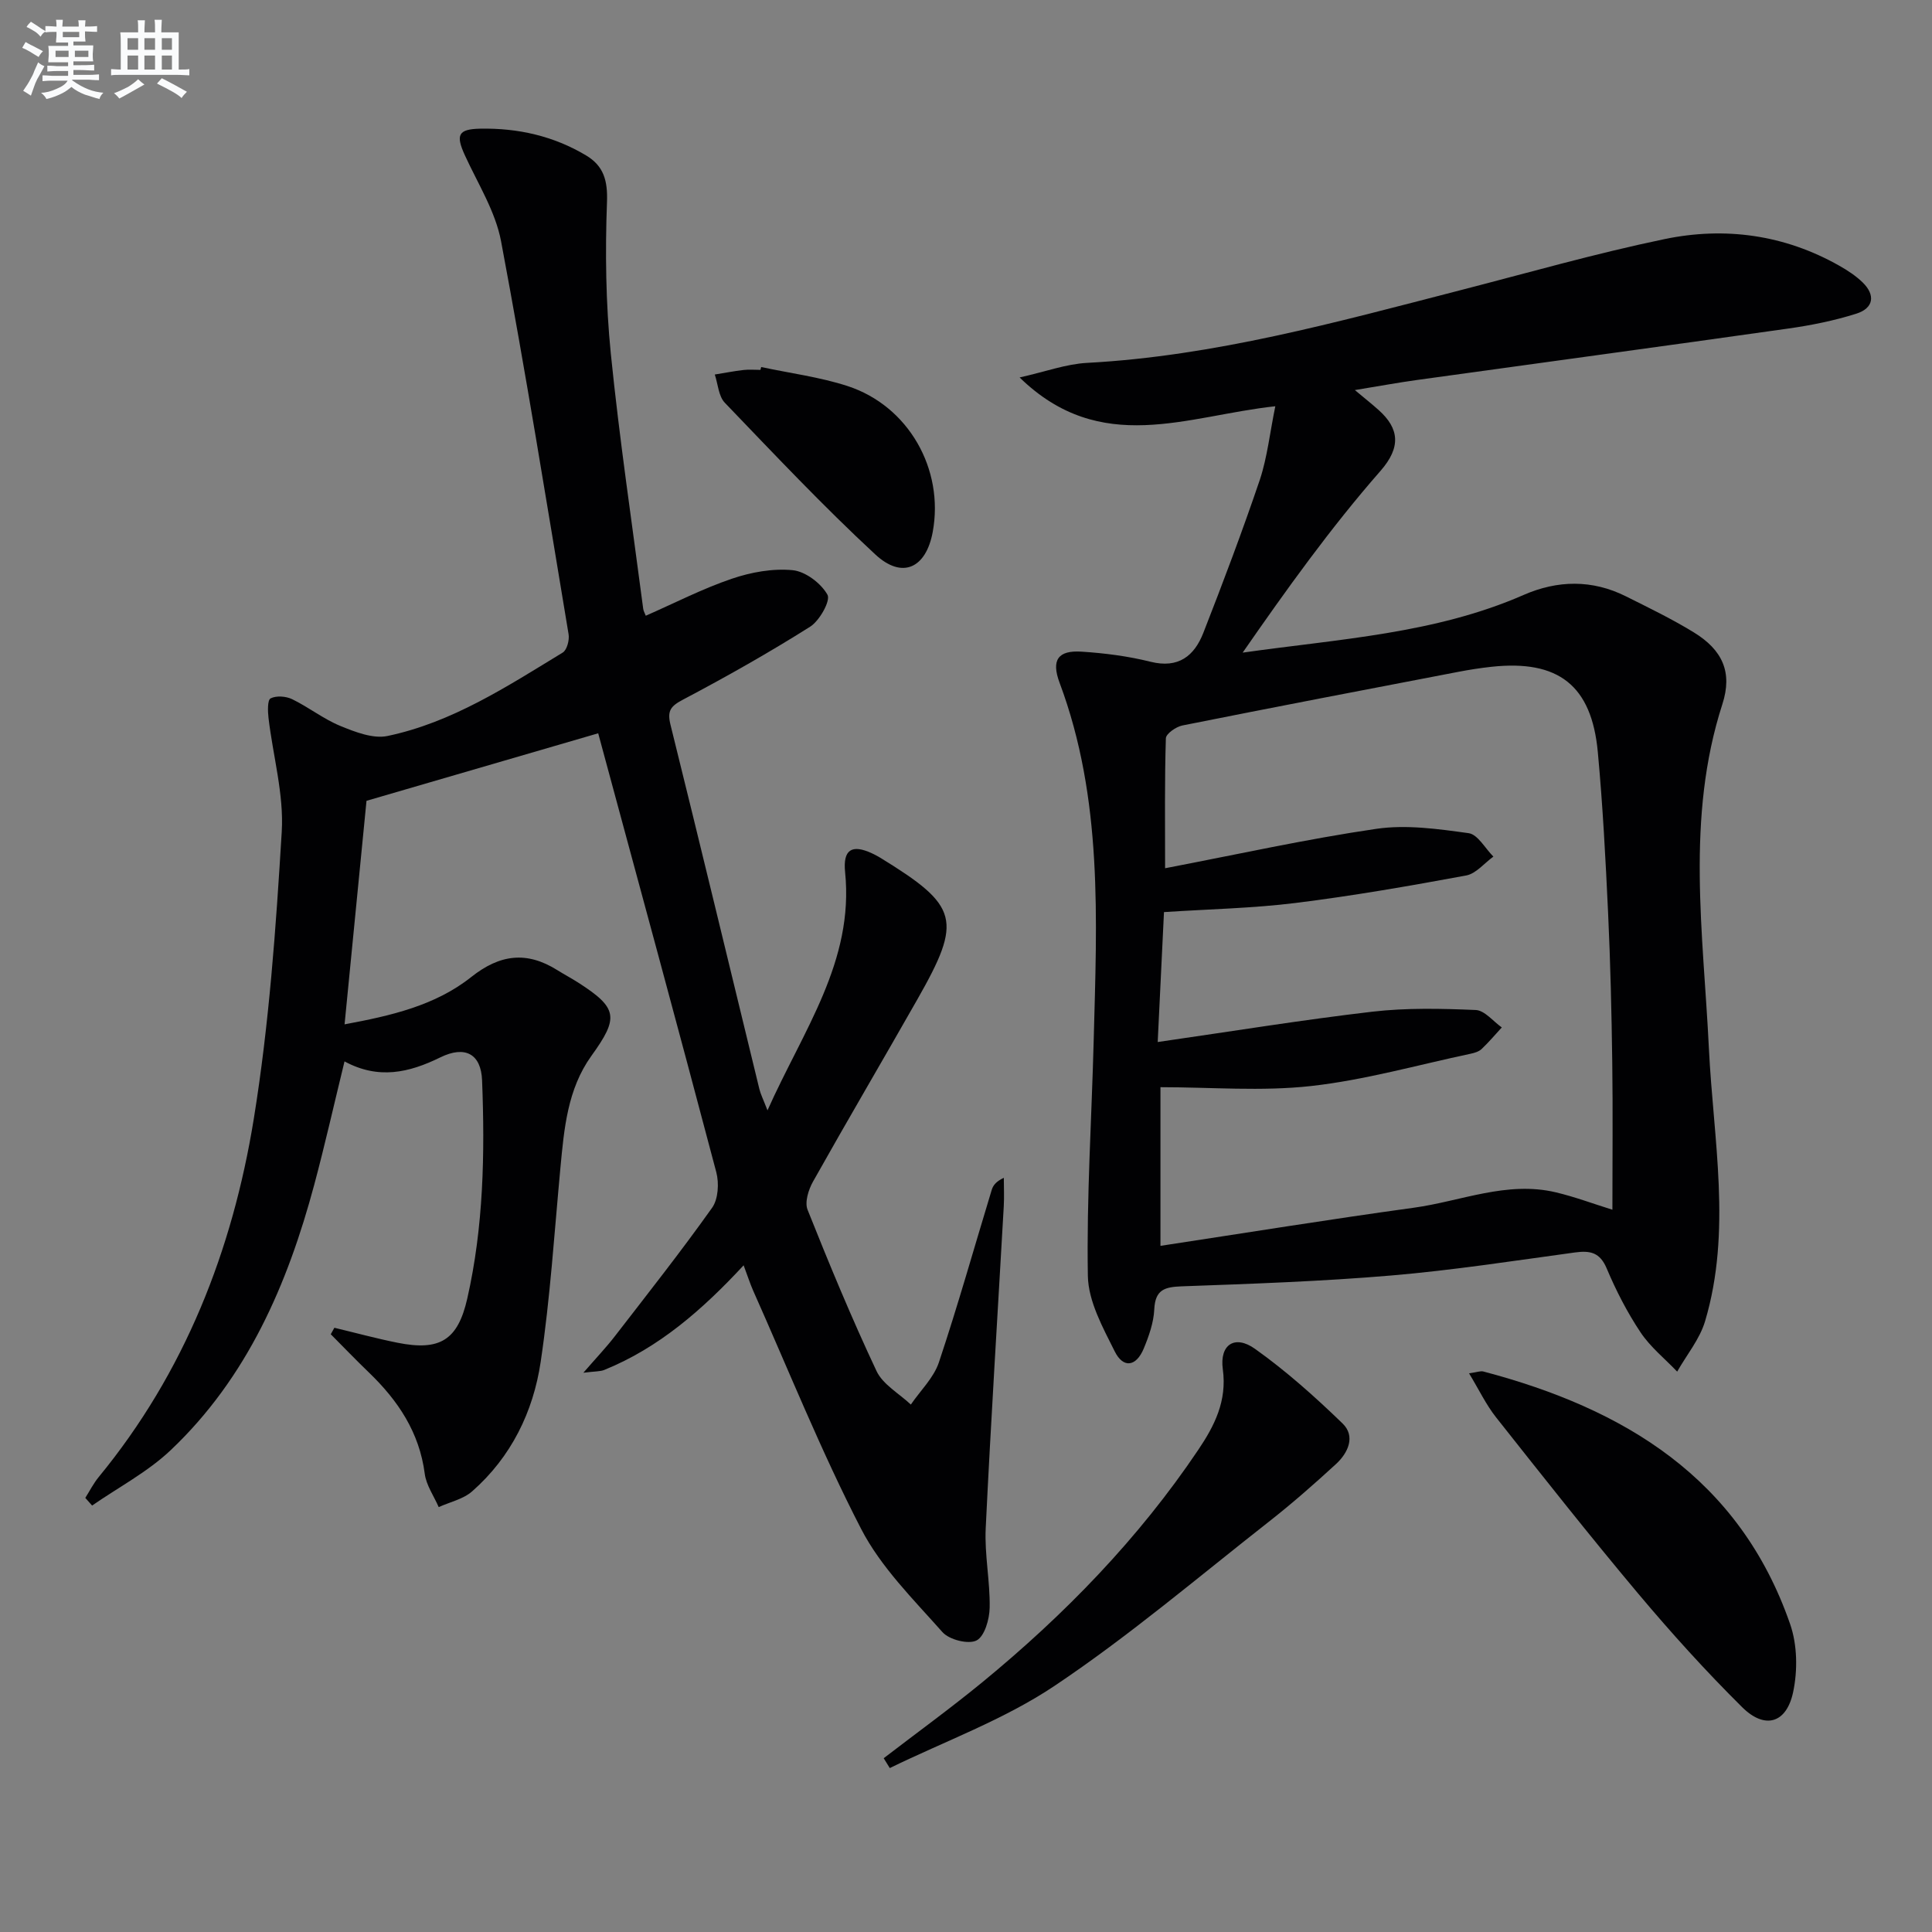 <svg enable-background="new 0 0 400 400" viewBox="0 0 400 400" xmlns="http://www.w3.org/2000/svg"><rect x="0" y="0" width="400" height="400" fill="#808080" stroke="none"/><g fill="#010103"><path d="m153.96 261.97c-8.58 9.24-17.54 17.07-28.85 21.66-.84.34-1.86.27-4.33.58 2.77-3.19 4.76-5.28 6.52-7.56 6.8-8.8 13.69-17.53 20.13-26.59 1.28-1.79 1.47-5.1.87-7.37-8-30.29-16.24-60.52-24.45-90.87-15.58 4.54-31.72 9.24-47.97 13.98-1.47 15.02-2.98 30.34-4.54 46.28 9.49-1.77 18.73-3.84 26.24-9.81 5.93-4.71 11.49-5.37 17.78-1.43 1.41.88 2.88 1.66 4.28 2.55 8.31 5.32 8.52 7.28 2.8 15.22-4.96 6.89-5.65 15.1-6.42 23.25-1.25 13.38-2.1 26.83-4.08 40.11-1.54 10.35-6.12 19.71-14.19 26.8-1.84 1.62-4.59 2.2-6.92 3.26-1-2.3-2.58-4.52-2.89-6.9-1.11-8.58-5.53-15.16-11.55-20.96-2.69-2.59-5.28-5.28-7.91-7.93.25-.45.5-.89.75-1.34 4.35 1.04 8.68 2.22 13.07 3.1 8.75 1.75 12.48-.51 14.44-9.13 3.38-14.88 3.66-30.03 3.07-45.19-.21-5.45-3.48-7.3-8.67-4.75-6.46 3.17-12.79 4.62-19.81.82-2.16 8.83-4.04 17.21-6.26 25.5-5.54 20.68-13.89 39.98-29.73 54.99-4.77 4.52-10.81 7.68-16.27 11.47-.47-.53-.94-1.06-1.41-1.59.92-1.45 1.7-3.01 2.78-4.32 17.79-21.64 27.69-46.92 32.1-74.13 3.18-19.62 4.59-39.58 5.79-59.45.47-7.78-1.82-15.72-2.74-23.6-.16-1.38-.23-3.69.44-4.03 1.18-.6 3.18-.45 4.46.17 3.42 1.66 6.49 4.11 9.98 5.54 3.06 1.25 6.76 2.7 9.75 2.08 13.41-2.81 24.78-10.27 36.28-17.27.88-.53 1.42-2.59 1.22-3.79-4.52-27.15-8.89-54.33-13.98-81.37-1.16-6.16-4.78-11.89-7.46-17.73-1.96-4.27-1.48-5.49 3.16-5.58 7.79-.15 15.19 1.52 21.92 5.55 3.61 2.16 4.48 5.18 4.31 9.64-.39 10.44-.25 20.98.79 31.36 1.78 17.67 4.41 35.25 6.71 52.86.06.45.32.88.53 1.43 5.98-2.62 11.73-5.59 17.79-7.65 3.99-1.36 8.49-2.18 12.62-1.78 2.65.26 5.88 2.71 7.21 5.09.68 1.23-1.64 5.38-3.6 6.62-8.55 5.39-17.37 10.37-26.31 15.09-2.57 1.36-3.31 2.3-2.59 5.21 6.23 25.12 12.28 50.28 18.4 75.42.26 1.06.77 2.05 1.68 4.41 7.42-16.63 17.95-30.84 16.07-49.32-.47-4.65 1.36-5.84 5.54-3.91.6.28 1.19.59 1.75.93 16.28 10 17.05 12.84 7.65 29.36-7.15 12.58-14.49 25.05-21.57 37.66-.95 1.68-1.77 4.29-1.14 5.86 4.48 11.24 9.12 22.44 14.27 33.38 1.32 2.81 4.69 4.66 7.11 6.95 1.98-2.9 4.74-5.54 5.81-8.74 3.94-11.8 7.31-23.79 10.93-35.69.28-.91.83-1.72 2.51-2.52 0 1.96.1 3.92-.01 5.88-1.26 22.24-2.67 44.46-3.74 66.71-.26 5.44.92 10.95.82 16.41-.04 2.39-1.05 5.94-2.72 6.79-1.7.86-5.66-.15-7.06-1.73-6.02-6.79-12.74-13.44-16.83-21.36-8.28-16.04-15.02-32.88-22.38-49.39-.64-1.46-1.13-3.01-1.95-5.19z"/><path d="m264.04 84.11c-18.29 1.96-36.11 10.45-52.94-5.96 5.36-1.2 9.63-2.79 13.97-3.02 26.39-1.42 51.66-8.44 77.04-14.98 14.14-3.64 28.2-7.67 42.48-10.64 12.53-2.61 24.85-.93 36.21 5.5 1.72.97 3.44 2.1 4.85 3.47 2.68 2.63 2.28 5.33-1.34 6.47-4.56 1.44-9.32 2.4-14.06 3.07-25.63 3.63-51.29 7.1-76.93 10.66-3.91.54-7.79 1.26-12.81 2.08 2.1 1.76 3.56 2.91 4.94 4.15 4.24 3.8 4.67 7.67.37 12.58-10.33 11.79-19.5 24.6-28.54 37.63 19.99-2.84 39.8-3.9 58.16-11.94 7.04-3.08 14.21-3.21 21.2.29 4.74 2.37 9.54 4.69 14.05 7.46 5.92 3.63 8.05 8.24 5.91 14.86-7.61 23.56-3.95 47.44-2.79 71.29.92 18.84 4.77 37.77-.79 56.46-1.11 3.72-3.81 6.97-5.78 10.44-2.56-2.69-5.56-5.09-7.59-8.14-2.75-4.13-5.06-8.62-6.99-13.2-1.41-3.36-3.43-3.76-6.6-3.33-12.67 1.73-25.32 3.69-38.05 4.77-14.4 1.22-28.86 1.72-43.31 2.24-3.56.13-5.53.67-5.72 4.77-.13 2.74-1.11 5.53-2.18 8.11-1.56 3.75-4.23 4.17-6.01.59-2.47-4.95-5.47-10.37-5.56-15.63-.28-16.27.79-32.56 1.21-48.84.65-24.93 1.93-49.92-7.06-73.95-1.76-4.7-.37-6.78 4.58-6.45 4.78.31 9.61.93 14.25 2.09 5.78 1.44 9.06-1.21 10.93-5.99 4.11-10.5 8.09-21.06 11.71-31.73 1.53-4.64 2.05-9.63 3.19-15.18zm-24.35 131.63c15.53-2.24 29.95-4.59 44.44-6.28 7.06-.82 14.28-.65 21.4-.35 1.85.08 3.61 2.35 5.4 3.61-1.38 1.5-2.7 3.07-4.18 4.47-.56.53-1.46.8-2.25.97-11.01 2.33-21.93 5.45-33.06 6.69-10.25 1.14-20.72.24-31.18.24v32.85c17.69-2.69 35.03-5.5 52.43-7.89 9.77-1.34 19.29-5.6 29.43-3.19 3.92.93 7.73 2.36 11.71 3.6 0-10.22.11-20.38-.03-30.53-.14-10.31-.38-20.62-.86-30.91-.52-11.12-1.1-22.24-2.13-33.32-1.28-13.81-8.17-19.14-22-17.65-2.31.25-4.61.61-6.89 1.05-19.05 3.65-38.09 7.3-57.11 11.1-1.32.26-3.4 1.71-3.43 2.66-.27 8.74-.16 17.49-.16 26.9 15.1-2.89 29.35-6.06 43.75-8.16 6.21-.91 12.8.03 19.1.9 1.89.26 3.42 3.16 5.12 4.85-1.87 1.35-3.59 3.53-5.64 3.91-11.72 2.17-23.49 4.22-35.32 5.69-8.85 1.1-17.82 1.27-27.24 1.89-.43 8.87-.84 17.44-1.3 26.9z"/><path d="m304.15 284.33c1.7-.24 2.38-.53 2.95-.38 29.19 7.7 53.05 22.07 63.53 52.31 1.49 4.29 1.57 9.59.62 14.07-1.37 6.48-5.85 7.78-10.54 3.14-7.54-7.47-14.7-15.39-21.53-23.52-10.05-11.97-19.74-24.25-29.44-36.51-2.07-2.62-3.54-5.73-5.59-9.11z"/><path d="m182.96 364.02c6.82-5.24 13.78-10.29 20.43-15.74 17.06-14.01 32.34-29.73 44.7-48.11 3.36-4.99 5.98-10.11 5.08-16.68-.7-5.12 2.49-7.2 6.66-4.23 6.45 4.59 12.43 9.93 18.13 15.45 2.74 2.65 1.15 6.09-1.34 8.39-4.53 4.16-9.16 8.23-14 12.02-14.64 11.48-28.87 23.6-44.29 33.92-10.47 7.01-22.68 11.44-34.11 17.02-.42-.68-.84-1.36-1.26-2.04z"/><path d="m157.6 75.99c5.96 1.28 12.09 2.06 17.86 3.93 12.64 4.12 20.05 17.23 17.65 30.22-1.38 7.48-6.29 9.85-11.89 4.65-10.81-10.01-20.94-20.77-31.16-31.41-1.3-1.36-1.41-3.86-2.07-5.84 1.99-.32 3.97-.71 5.97-.94 1.15-.13 2.32-.02 3.48-.02.05-.19.1-.39.16-.59z"/></g><path d="m6.8 9.5c.6.3 1.3.7 2.1 1.1-.4.4-.7.8-.9 1.2-.7-.4-1.3-.8-1.8-1.1s-1.1-.6-1.6-.8c.2-.4.5-.8.7-1.2.4.2.8.5 1.5.8zm.9 6.9c-.3.6-.5 1.1-.7 1.7s-.4 1.1-.6 1.7c-.6-.4-1.1-.7-1.6-1 .7-1 1.2-1.8 1.5-2.4.3-.5.6-1.1.8-1.7.3-.6.5-1.2.8-1.8.3.3.8.6 1.3.8-.7 1.3-1.2 2.2-1.5 2.7zm.1-11c.4.3 1 .7 1.7 1.1-.5.2-.8.6-1.1 1.1-.5-.6-1-1-1.4-1.2s-.9-.6-1.5-.8c.2-.4.5-.7.9-1.1.5.3.9.6 1.4.9zm10.5 13.1c1 .4 2 .6 3.1.7-.4.4-.7.8-.8 1.3-.9-.2-1.9-.6-3-.9-1-.4-2-.9-2.8-1.6-.5.4-1.1.9-1.9 1.3s-1.9.9-3.3 1.2c-.1-.3-.5-.8-1.1-1.3 1 0 2.1-.3 3.2-.8 1.2-.5 1.9-1 2.3-1.7h-3.2c-.4 0-1 0-2 .1v-1.2c1 0 1.7.1 2 .1h3.3v-1h-2.3c-.2 0-.9 0-2 .1v-1.2c1.2 0 1.9.1 2 .1h2.3v-.8h-4.1c0-.7.1-1.2.1-1.6 0-.5 0-1.1-.1-1.8h4.1v-.7h-2.5c0-.6.1-1.1.1-1.6v-.6h-.5c-.4 0-1 0-1.8.1v-1.3c1.2 0 1.9.1 2.1.1h.2c0-.3 0-.8-.1-1.4h1.4c0 .6-.1 1-.1 1.4h3.4c0-.4 0-.8-.1-1.3h1.5c0 .4-.1.9-.1 1.3.7 0 1.5 0 2.5-.1v1.2c-1 0-1.8-.1-2.5-.1v.6c0 .3 0 .8.1 1.5h-2.5v.8h4.1c0 .8-.1 1.3-.1 1.8s0 1 .1 1.5h-4.1v.8h1.4c.8 0 1.8 0 2.9-.1v1.2c-1 0-1.9-.1-2.8-.1h-1.5v1h3.2c.3 0 1 0 2.1-.1v1.2c-1.1 0-1.8-.1-2.1-.1h-3.4l-.1.1c1.4 1 2.4 1.5 3.4 1.9zm-4.1-6.7v-1.3h-2.7v1.3zm2.2-4.1v-1.1h-3.4v1.1zm1.9 4.1v-1.3h-2.8v1.3z" fill="#fafbfc"/><path d="m37 6.7v2.3 5.4c1 0 1.8 0 2.2-.1v1.3c-.6 0-1.5-.1-2.5-.1h-11.9c-.7 0-1.3 0-1.8.1v-1.3c.5 0 1.1.1 2 .1v-5.2c0-1 0-1.8-.1-2.5h3.7c0-1.3 0-2.1-.1-2.5h1.5c0 .4-.1 1.3-.1 2.5h2.2c0-1.2 0-2.1-.1-2.6h1.5c0 .4-.1 1.3-.1 2.6zm-12.3 13.7c-.3-.4-.7-.8-1.1-1.1 1.1-.4 2.1-.9 2.9-1.3.8-.5 1.5-1 2.1-1.6.4.4.9.8 1.3 1.1-2.5 1.4-4.2 2.4-5.2 2.9zm3.9-10.1v-2.4h-2.2v2.4zm0 4.1v-2.9h-2.2v2.9zm3.5-4.1v-2.4h-2.2v2.4zm0 4.1v-2.9h-2.2v2.9zm.4 2.9 1-1.1c.6.3 1.4.7 2.5 1.3s2 1.1 2.7 1.5c-.4.4-.8.8-1.1 1.3-.8-.8-2.5-1.7-5.1-3zm3.1-7v-2.4h-2.1v2.4zm0 4.1v-2.9h-2.1v2.9z" fill="#fafbfc"/></svg>

